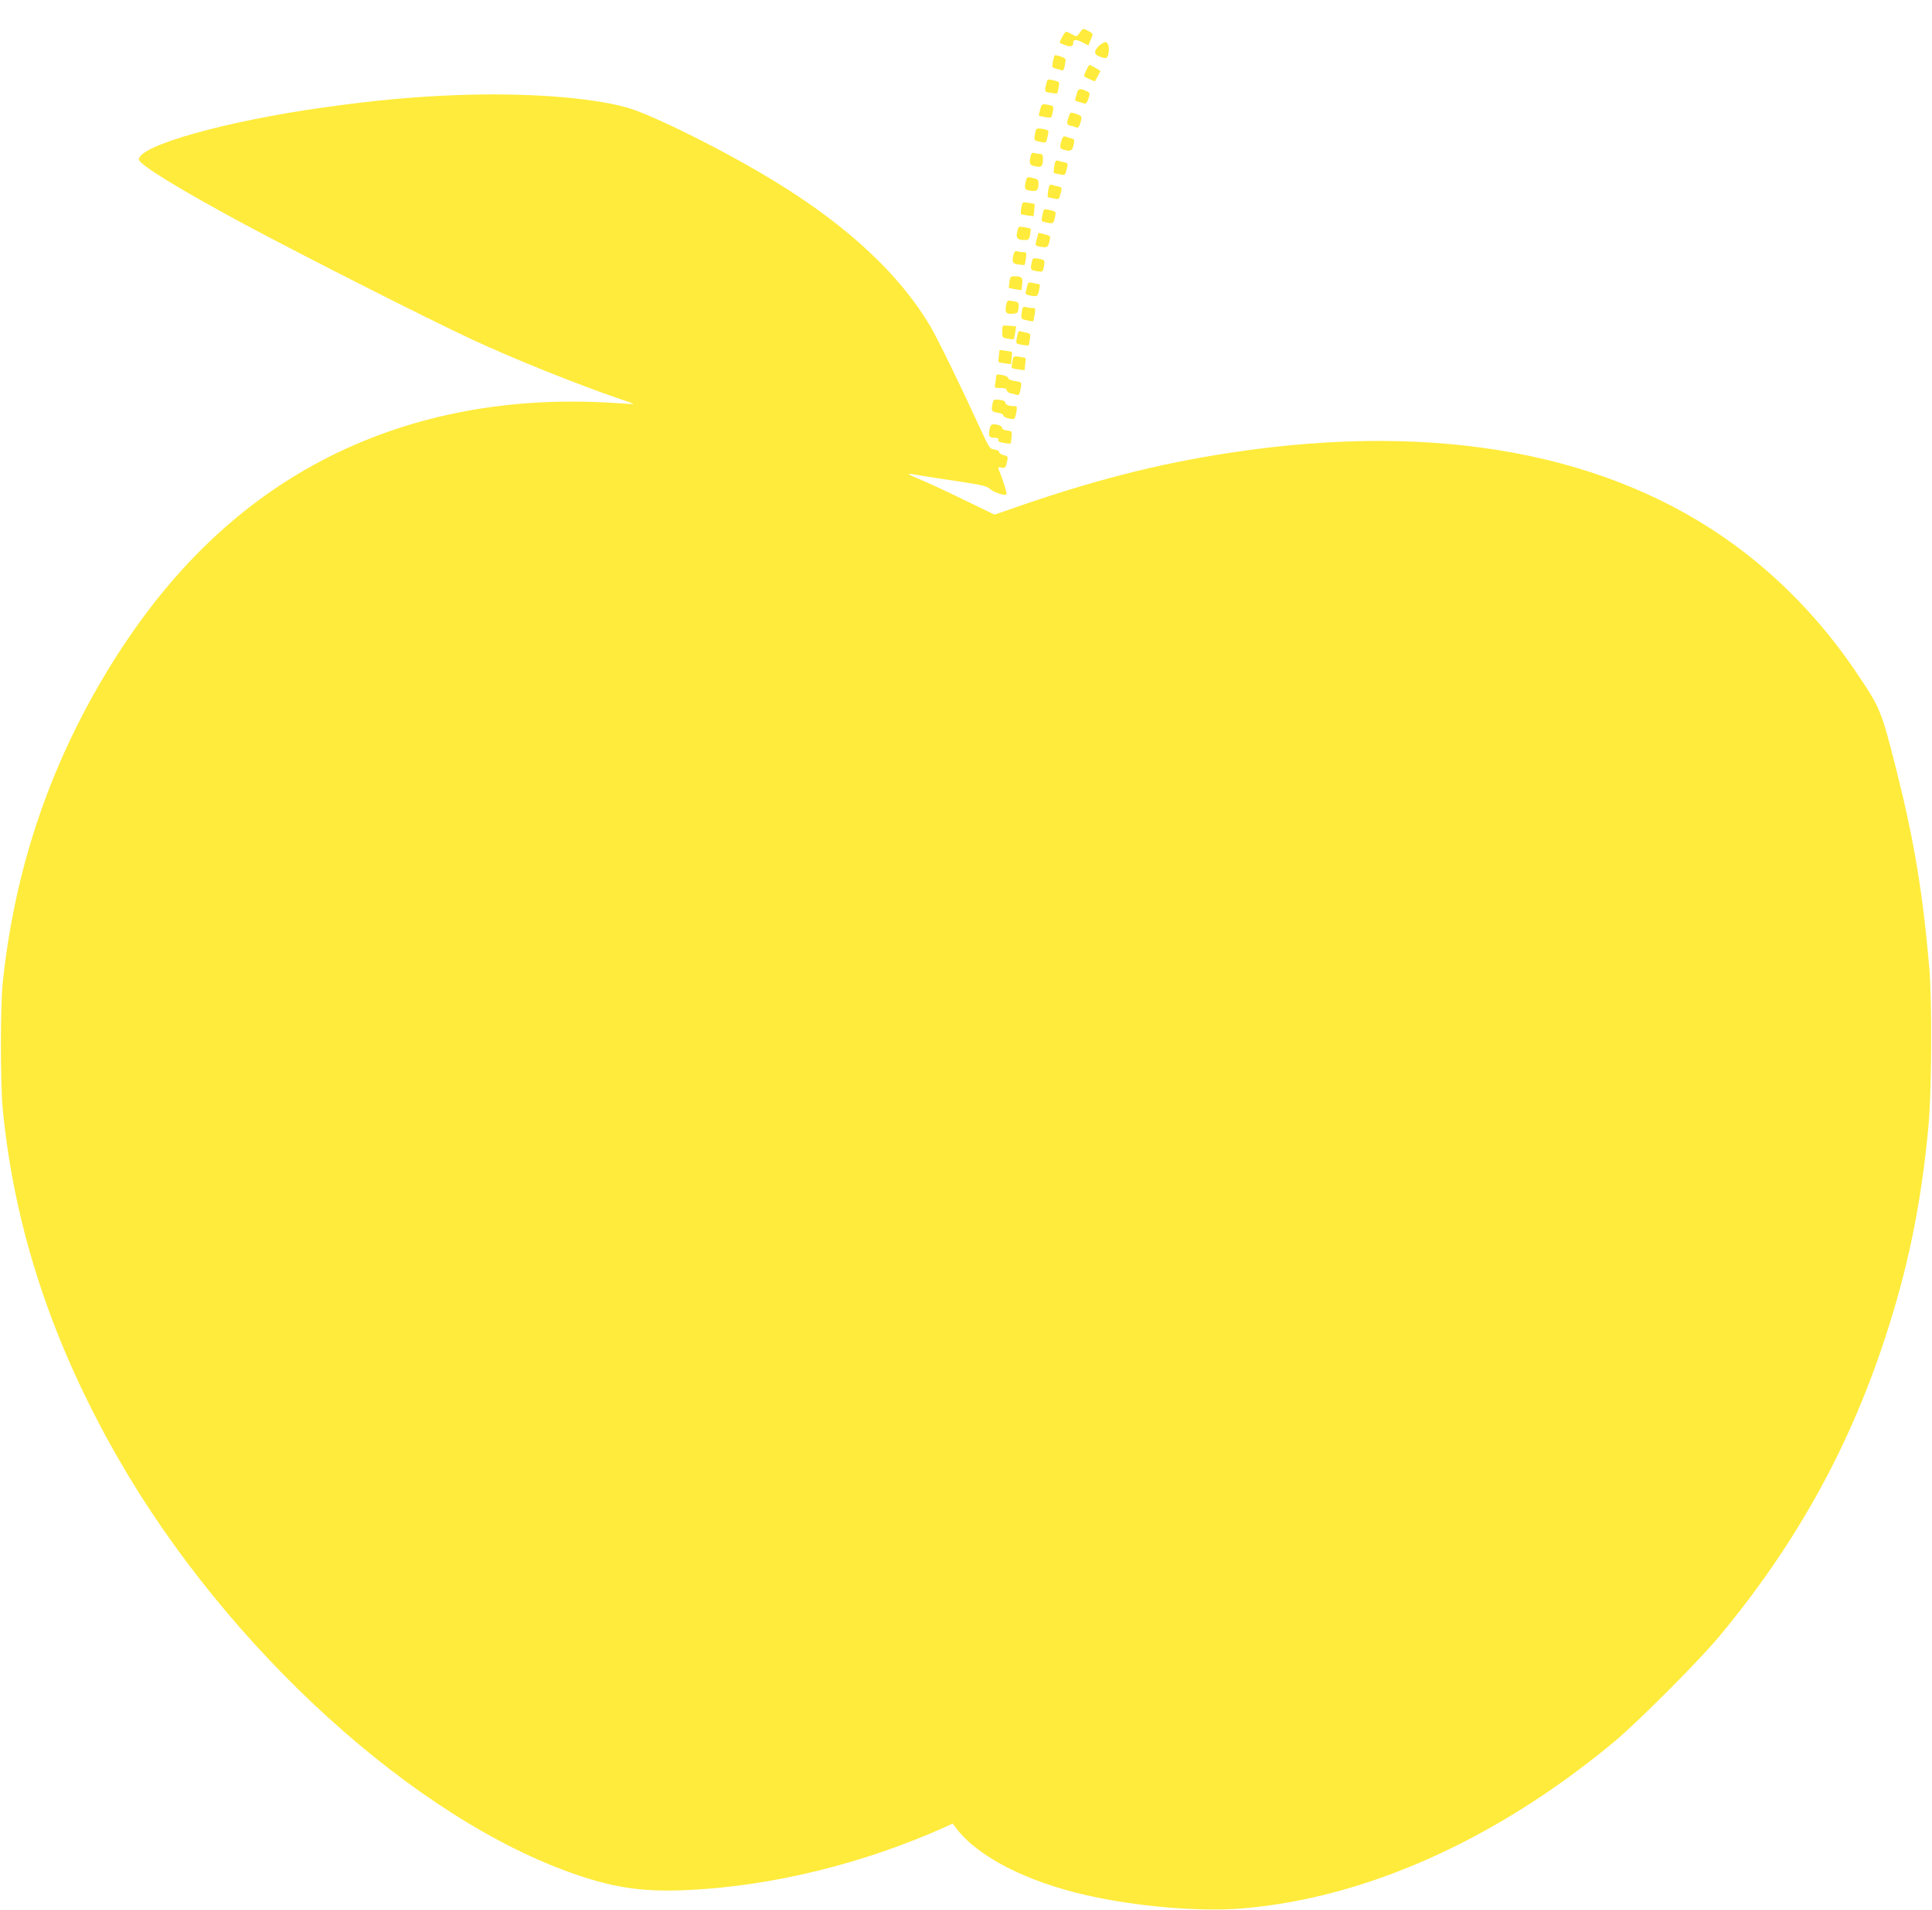 <?xml version="1.0" standalone="no"?>
<!DOCTYPE svg PUBLIC "-//W3C//DTD SVG 20010904//EN"
 "http://www.w3.org/TR/2001/REC-SVG-20010904/DTD/svg10.dtd">
<svg version="1.0" xmlns="http://www.w3.org/2000/svg"
 width="1280pt" height="1265pt" viewBox="0 0 1280 1265"
 preserveAspectRatio="xMidYMid meet">
<g transform="translate(0,1265) scale(0.1,-0.1)"
fill="#ffeb3b" stroke="none">
<path d="M7153 12433 c-20 -28 -21 -28 -51 -10 -16 9 -34 17 -39 17 -9 0 -47
-70 -41 -75 2 -1 17 -7 35 -14 34 -14 53 -9 53 14 0 25 18 26 60 5 l41 -21 14
35 c19 45 20 43 -15 61 -37 19 -32 20 -57 -12z"/>
<path d="M7293 12356 c-17 -12 -33 -31 -36 -44 -4 -19 2 -26 31 -38 20 -8 39
-11 44 -6 16 16 20 76 6 93 -12 15 -16 14 -45 -5z"/>
<path d="M6986 12282 c-2 -4 -7 -23 -11 -43 -6 -33 -4 -37 18 -43 14 -3 32 -8
40 -12 10 -4 16 5 21 30 4 20 6 39 6 43 -1 11 -69 33 -74 25z"/>
<path d="M7196 12184 c-9 -20 -16 -38 -14 -39 10 -8 70 -36 73 -33 1 2 10 18
19 35 l17 33 -33 20 c-18 11 -36 20 -39 20 -3 0 -13 -16 -23 -36z"/>
<path d="M6936 12111 c-18 -69 -19 -69 25 -76 22 -4 42 -5 43 -3 2 1 6 19 10
39 6 36 6 37 -33 47 -34 8 -41 7 -45 -7z"/>
<path d="M7136 12036 c-3 -13 -8 -31 -12 -39 -3 -10 3 -17 19 -21 14 -3 32 -8
40 -12 10 -3 18 5 26 27 15 43 15 44 -14 57 -38 18 -52 15 -59 -12z"/>
<path d="M3025 12020 c-288 -11 -541 -34 -875 -81 -649 -90 -1230 -253 -1230
-345 0 -33 271 -199 695 -427 405 -217 1210 -625 1513 -766 270 -126 699 -298
974 -392 54 -18 97 -33 95 -35 -1 -1 -60 2 -132 7 -686 44 -1321 -75 -1875
-352 -621 -311 -1126 -810 -1536 -1519 -351 -609 -561 -1258 -636 -1970 -16
-159 -16 -661 0 -835 77 -792 326 -1548 762 -2310 727 -1269 1980 -2406 3049
-2766 257 -87 445 -112 736 -98 553 27 1149 173 1688 413 l59 27 21 -28 c142
-190 465 -356 867 -447 329 -75 748 -110 1030 -87 818 68 1681 454 2461 1101
162 135 566 540 703 705 496 597 847 1225 1086 1945 157 471 247 902 296 1425
22 224 25 837 6 1055 -43 499 -102 850 -218 1310 -101 399 -107 413 -275 660
-219 323 -494 609 -801 833 -830 605 -1965 814 -3318 611 -504 -75 -952 -191
-1523 -393 l-58 -20 -202 98 c-111 54 -238 113 -282 131 -106 45 -109 49 -22
33 41 -7 159 -26 264 -41 157 -24 193 -32 211 -50 22 -22 99 -48 110 -37 6 5
-28 111 -52 166 -6 13 -2 16 18 12 27 -5 29 -2 40 49 5 23 2 27 -24 33 -17 4
-30 13 -30 20 0 8 -13 15 -31 17 -30 3 -35 10 -94 138 -131 286 -279 589 -331
678 -200 339 -542 660 -1017 952 -321 199 -833 455 -998 499 -245 67 -671 98
-1124 81z"/>
<path d="M6891 11924 c-6 -21 -9 -39 -8 -40 2 -2 21 -6 44 -10 40 -6 40 -6 47
31 9 44 8 44 -37 52 -34 5 -36 4 -46 -33z"/>
<path d="M7081 11878 c-16 -45 -14 -55 12 -61 12 -2 29 -7 38 -11 12 -5 18 3
27 31 13 42 11 46 -35 61 -30 10 -32 9 -42 -20z"/>
<path d="M6857 11763 c-7 -44 -8 -43 37 -53 38 -8 37 -10 50 51 5 23 2 27 -25
33 -51 10 -56 8 -62 -31z"/>
<path d="M7031 11714 c-12 -45 -10 -51 30 -59 36 -8 44 -2 53 41 6 28 4 32
-18 38 -13 3 -31 9 -39 12 -11 4 -18 -5 -26 -32z"/>
<path d="M6826 11605 c-8 -43 -3 -50 41 -58 35 -7 43 4 43 54 0 21 -5 29 -17
29 -10 0 -28 3 -39 6 -18 5 -22 0 -28 -31z"/>
<path d="M6985 11550 c-4 -23 -5 -43 -3 -45 1 -2 19 -6 39 -10 36 -7 36 -6 46
33 10 39 9 41 -16 47 -14 3 -33 8 -43 11 -12 4 -18 -4 -23 -36z"/>
<path d="M6796 11449 c-10 -51 -8 -56 31 -62 42 -7 53 2 53 46 0 28 -3 31 -51
41 -23 5 -27 2 -33 -25z"/>
<path d="M6945 11390 c-4 -23 -5 -43 -3 -45 1 -2 19 -6 39 -10 36 -7 36 -6 46
33 10 39 9 41 -16 47 -14 3 -33 8 -43 11 -12 4 -18 -4 -23 -36z"/>
<path d="M6767 11274 c-4 -21 -5 -40 -3 -42 3 -2 22 -6 44 -9 l40 -5 4 38 c3
22 4 41 2 42 -1 2 -20 6 -42 9 -39 5 -39 5 -45 -33z"/>
<path d="M6916 11261 c-2 -3 -7 -22 -11 -42 -7 -36 -6 -37 30 -43 44 -9 44 -8
55 37 7 35 7 35 -31 45 -22 5 -41 7 -43 3z"/>
<path d="M6746 11139 c-20 -64 -12 -79 44 -79 24 0 29 5 35 36 3 20 5 37 3 39
-2 2 -20 6 -40 10 -28 5 -39 4 -42 -6z"/>
<path d="M6870 11071 c-14 -50 -14 -48 26 -56 42 -7 49 -2 58 41 7 30 5 32
-33 42 l-41 10 -10 -37z"/>
<path d="M6716 10968 c-14 -53 -8 -66 32 -70 20 -3 39 -4 40 -2 2 1 6 21 9 43
5 39 4 41 -20 41 -14 0 -32 3 -40 6 -9 3 -17 -3 -21 -18z"/>
<path d="M6834 10906 c-8 -44 -7 -45 39 -53 35 -5 36 -4 43 31 8 44 7 45 -39
53 -35 5 -36 4 -43 -31z"/>
<path d="M6688 10783 c-3 -21 -5 -39 -4 -40 1 -1 20 -5 43 -9 l41 -6 4 38 c6
44 -3 54 -48 54 -29 0 -32 -3 -36 -37z"/>
<path d="M6805 10754 c-4 -16 -8 -35 -10 -41 -3 -7 6 -15 18 -18 58 -12 60
-11 70 28 5 21 8 40 6 42 -2 2 -21 6 -41 10 -35 7 -37 5 -43 -21z"/>
<path d="M6665 10624 c-8 -45 2 -56 46 -52 31 3 34 6 37 39 3 34 1 37 -29 43
-46 9 -46 9 -54 -30z"/>
<path d="M6777 10613 c-3 -4 -7 -24 -9 -43 -3 -33 -1 -34 36 -42 21 -5 40 -7
41 -6 2 2 6 22 10 46 6 40 6 42 -18 42 -14 0 -32 3 -40 6 -8 3 -17 2 -20 -3z"/>
<path d="M6644 10491 c-2 -2 -4 -21 -4 -41 0 -35 2 -38 37 -43 20 -4 38 -5 40
-4 1 2 5 21 9 44 l6 41 -41 4 c-23 2 -44 2 -47 -1z"/>
<path d="M6747 10452 c-3 -4 -7 -23 -11 -43 -6 -36 -6 -36 35 -43 23 -4 43 -5
44 -4 1 2 5 20 8 40 5 35 4 38 -21 44 -15 3 -32 7 -39 9 -7 2 -14 1 -16 -3z"/>
<path d="M6618 10294 c-3 -22 -4 -41 -2 -42 1 -2 20 -6 42 -9 l40 -5 4 38 c3
22 4 41 2 42 -1 2 -20 6 -42 9 l-40 5 -4 -38z"/>
<path d="M6707 10254 c-4 -21 -5 -40 -3 -42 3 -2 22 -6 44 -9 l40 -5 4 38 c3
22 4 41 2 42 -1 2 -20 6 -42 9 -39 5 -39 5 -45 -33z"/>
<path d="M6600 10156 c0 -7 -3 -28 -6 -45 -6 -31 -6 -31 35 -31 30 0 41 -4 41
-15 0 -8 12 -17 28 -21 15 -3 33 -7 40 -10 14 -4 17 3 26 53 5 31 4 32 -39 39
-26 3 -45 12 -45 19 0 7 -14 15 -31 19 -44 9 -49 8 -49 -8z"/>
<path d="M6576 9976 c-10 -48 -7 -53 34 -60 22 -3 39 -11 37 -18 -2 -13 64
-31 74 -20 4 4 10 24 13 45 6 34 5 37 -18 37 -34 0 -56 10 -56 25 0 8 -16 14
-39 17 -37 3 -40 1 -45 -26z"/>
<path d="M6556 9805 c-9 -45 -2 -55 34 -55 21 0 28 -4 24 -14 -4 -9 7 -15 37
-20 23 -4 43 -5 45 -4 1 2 4 21 6 43 3 39 2 40 -29 43 -19 2 -33 9 -33 16 0 8
-10 16 -22 20 -46 12 -56 7 -62 -29z"/>
</g>
</svg>
